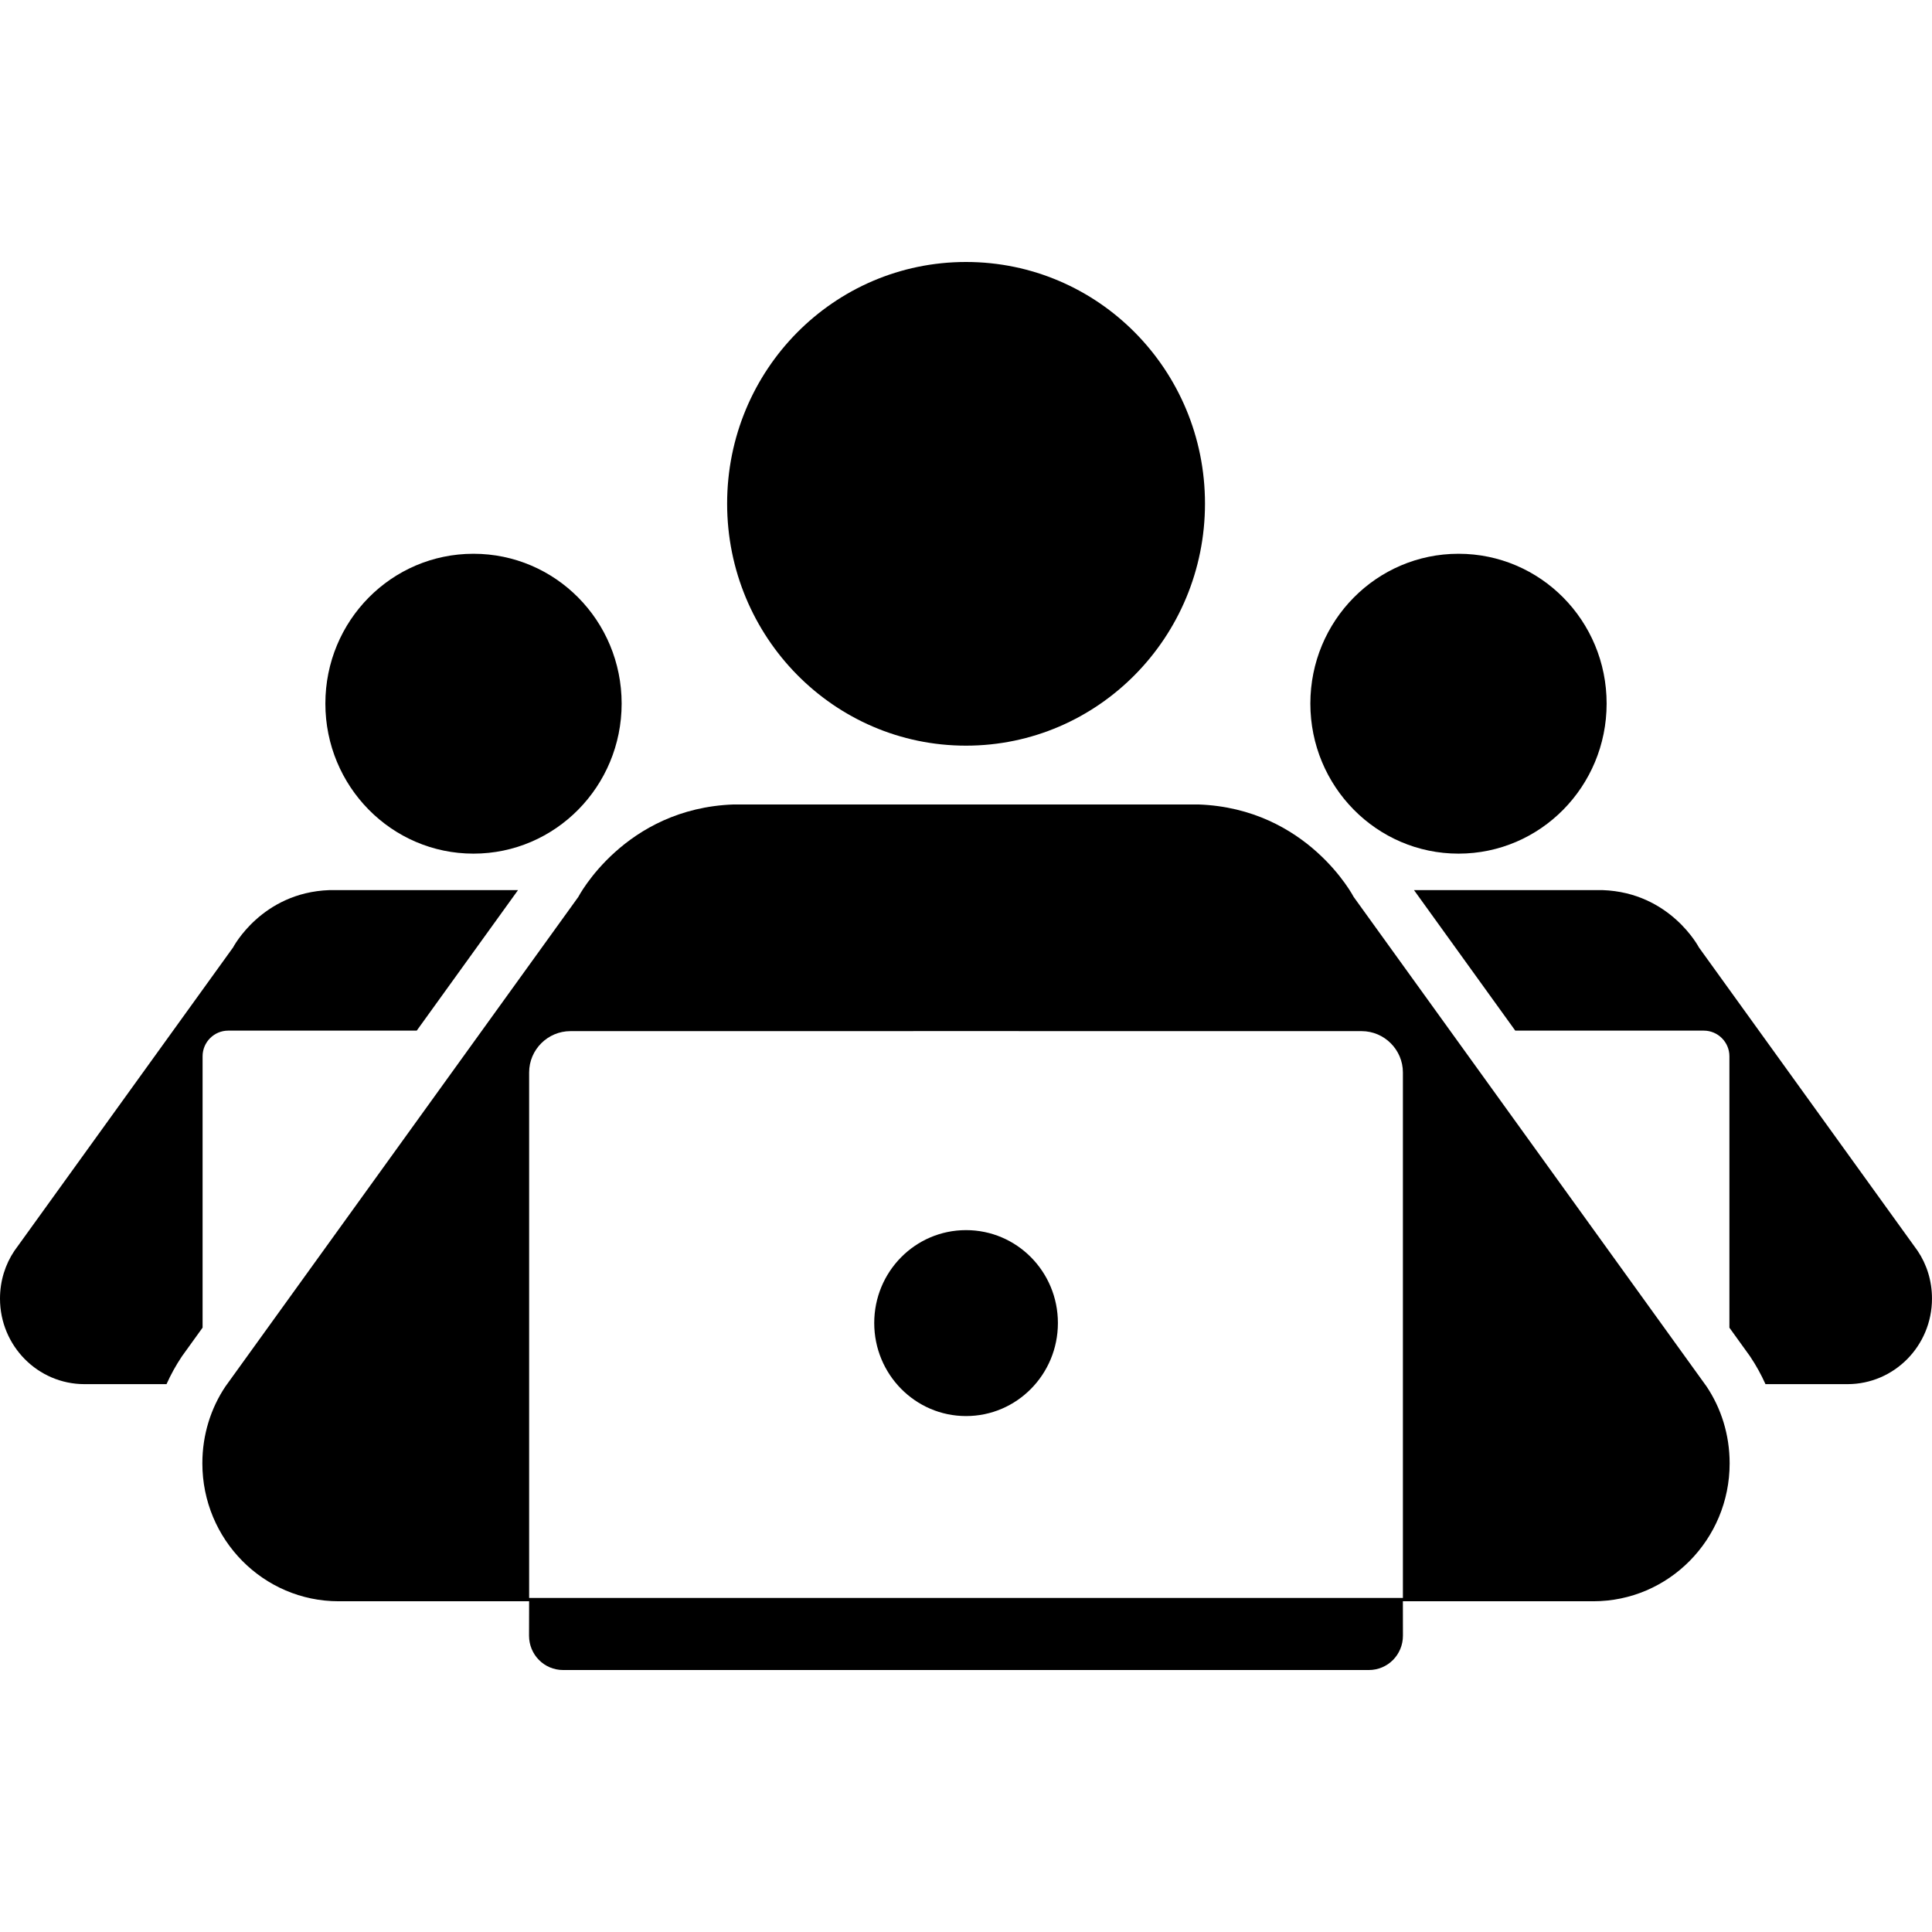<svg xmlns="http://www.w3.org/2000/svg" xmlns:xlink="http://www.w3.org/1999/xlink" version="1.1" x="0px" y="0px" viewBox="0 0 100 100" enable-background="new 0 0 100 100" xml:space="preserve" width="100px" height="100px"><g><path d="M75.493,44.184c4.242,0,7.666-3.484,7.666-7.767c0-4.29-3.424-7.754-7.666-7.754c-4.241,0-7.669,3.465-7.669,7.754   C67.824,40.699,71.252,44.184,75.493,44.184"/><path d="M32.176,36.417c0-4.29-3.428-7.754-7.669-7.754c-4.242,0-7.666,3.465-7.666,7.754c0,4.282,3.424,7.767,7.666,7.767   C28.749,44.184,32.176,40.698,32.176,36.417"/><path d="M50,13.56c-6.841,0-12.364,5.588-12.364,12.507c0,6.906,5.523,12.528,12.364,12.528c6.842,0,12.37-5.622,12.37-12.528   C62.37,19.148,56.842,13.56,50,13.56z"/><path d="M89.526,75.741c0-1.482-0.441-2.856-1.197-3.982L70.066,46.425c0,0-2.381-4.585-8.037-4.786v0.001H37.971v-0.001   c-5.655,0.201-8.038,4.786-8.038,4.786L11.671,71.759c-0.756,1.126-1.197,2.5-1.197,3.982c0,3.943,3.157,7.14,7.055,7.14h9.858   l-0.004,1.78c0,0.986,0.785,1.779,1.763,1.779h41.706c0.979,0,1.764-0.793,1.764-1.779l-0.003-1.78h9.857   C86.369,82.881,89.526,79.685,89.526,75.741z M72.613,82.71H27.388V55.509c0-1.177,0.962-2.138,2.139-2.138L50,53.369l20.475,0.002   c1.175,0,2.139,0.961,2.139,2.138V82.71z"/><g><path d="M99.258,64.746L87.936,49.039c0,0-1.478-2.842-4.984-2.967v0.001h-9.763l5.241,7.272h9.757    c0.73,0,1.327,0.597,1.327,1.326v14.05l1.036,1.437l0.027,0.038l0.025,0.038c0.301,0.449,0.559,0.921,0.779,1.409h4.243    c2.418,0,4.375-1.982,4.375-4.427C100,66.294,99.727,65.444,99.258,64.746z"/></g><g><path d="M9.398,70.232l0.025-0.037l0.027-0.038l1.036-1.438V54.671c0-0.729,0.596-1.326,1.326-1.326l9.759-0.001l5.241-7.271    h-9.765v-0.001c-3.506,0.125-4.983,2.967-4.983,2.967L0.742,64.746C0.274,65.444,0,66.294,0,67.216    c0,2.443,1.957,4.427,4.375,4.427h4.244C8.839,71.154,9.097,70.683,9.398,70.232z"/></g><path d="M54.757,68.479c0-2.659-2.125-4.808-4.754-4.808c-2.63,0-4.753,2.148-4.753,4.808c0,2.656,2.123,4.816,4.753,4.816   C52.632,73.296,54.757,71.136,54.757,68.479"/></g></svg>